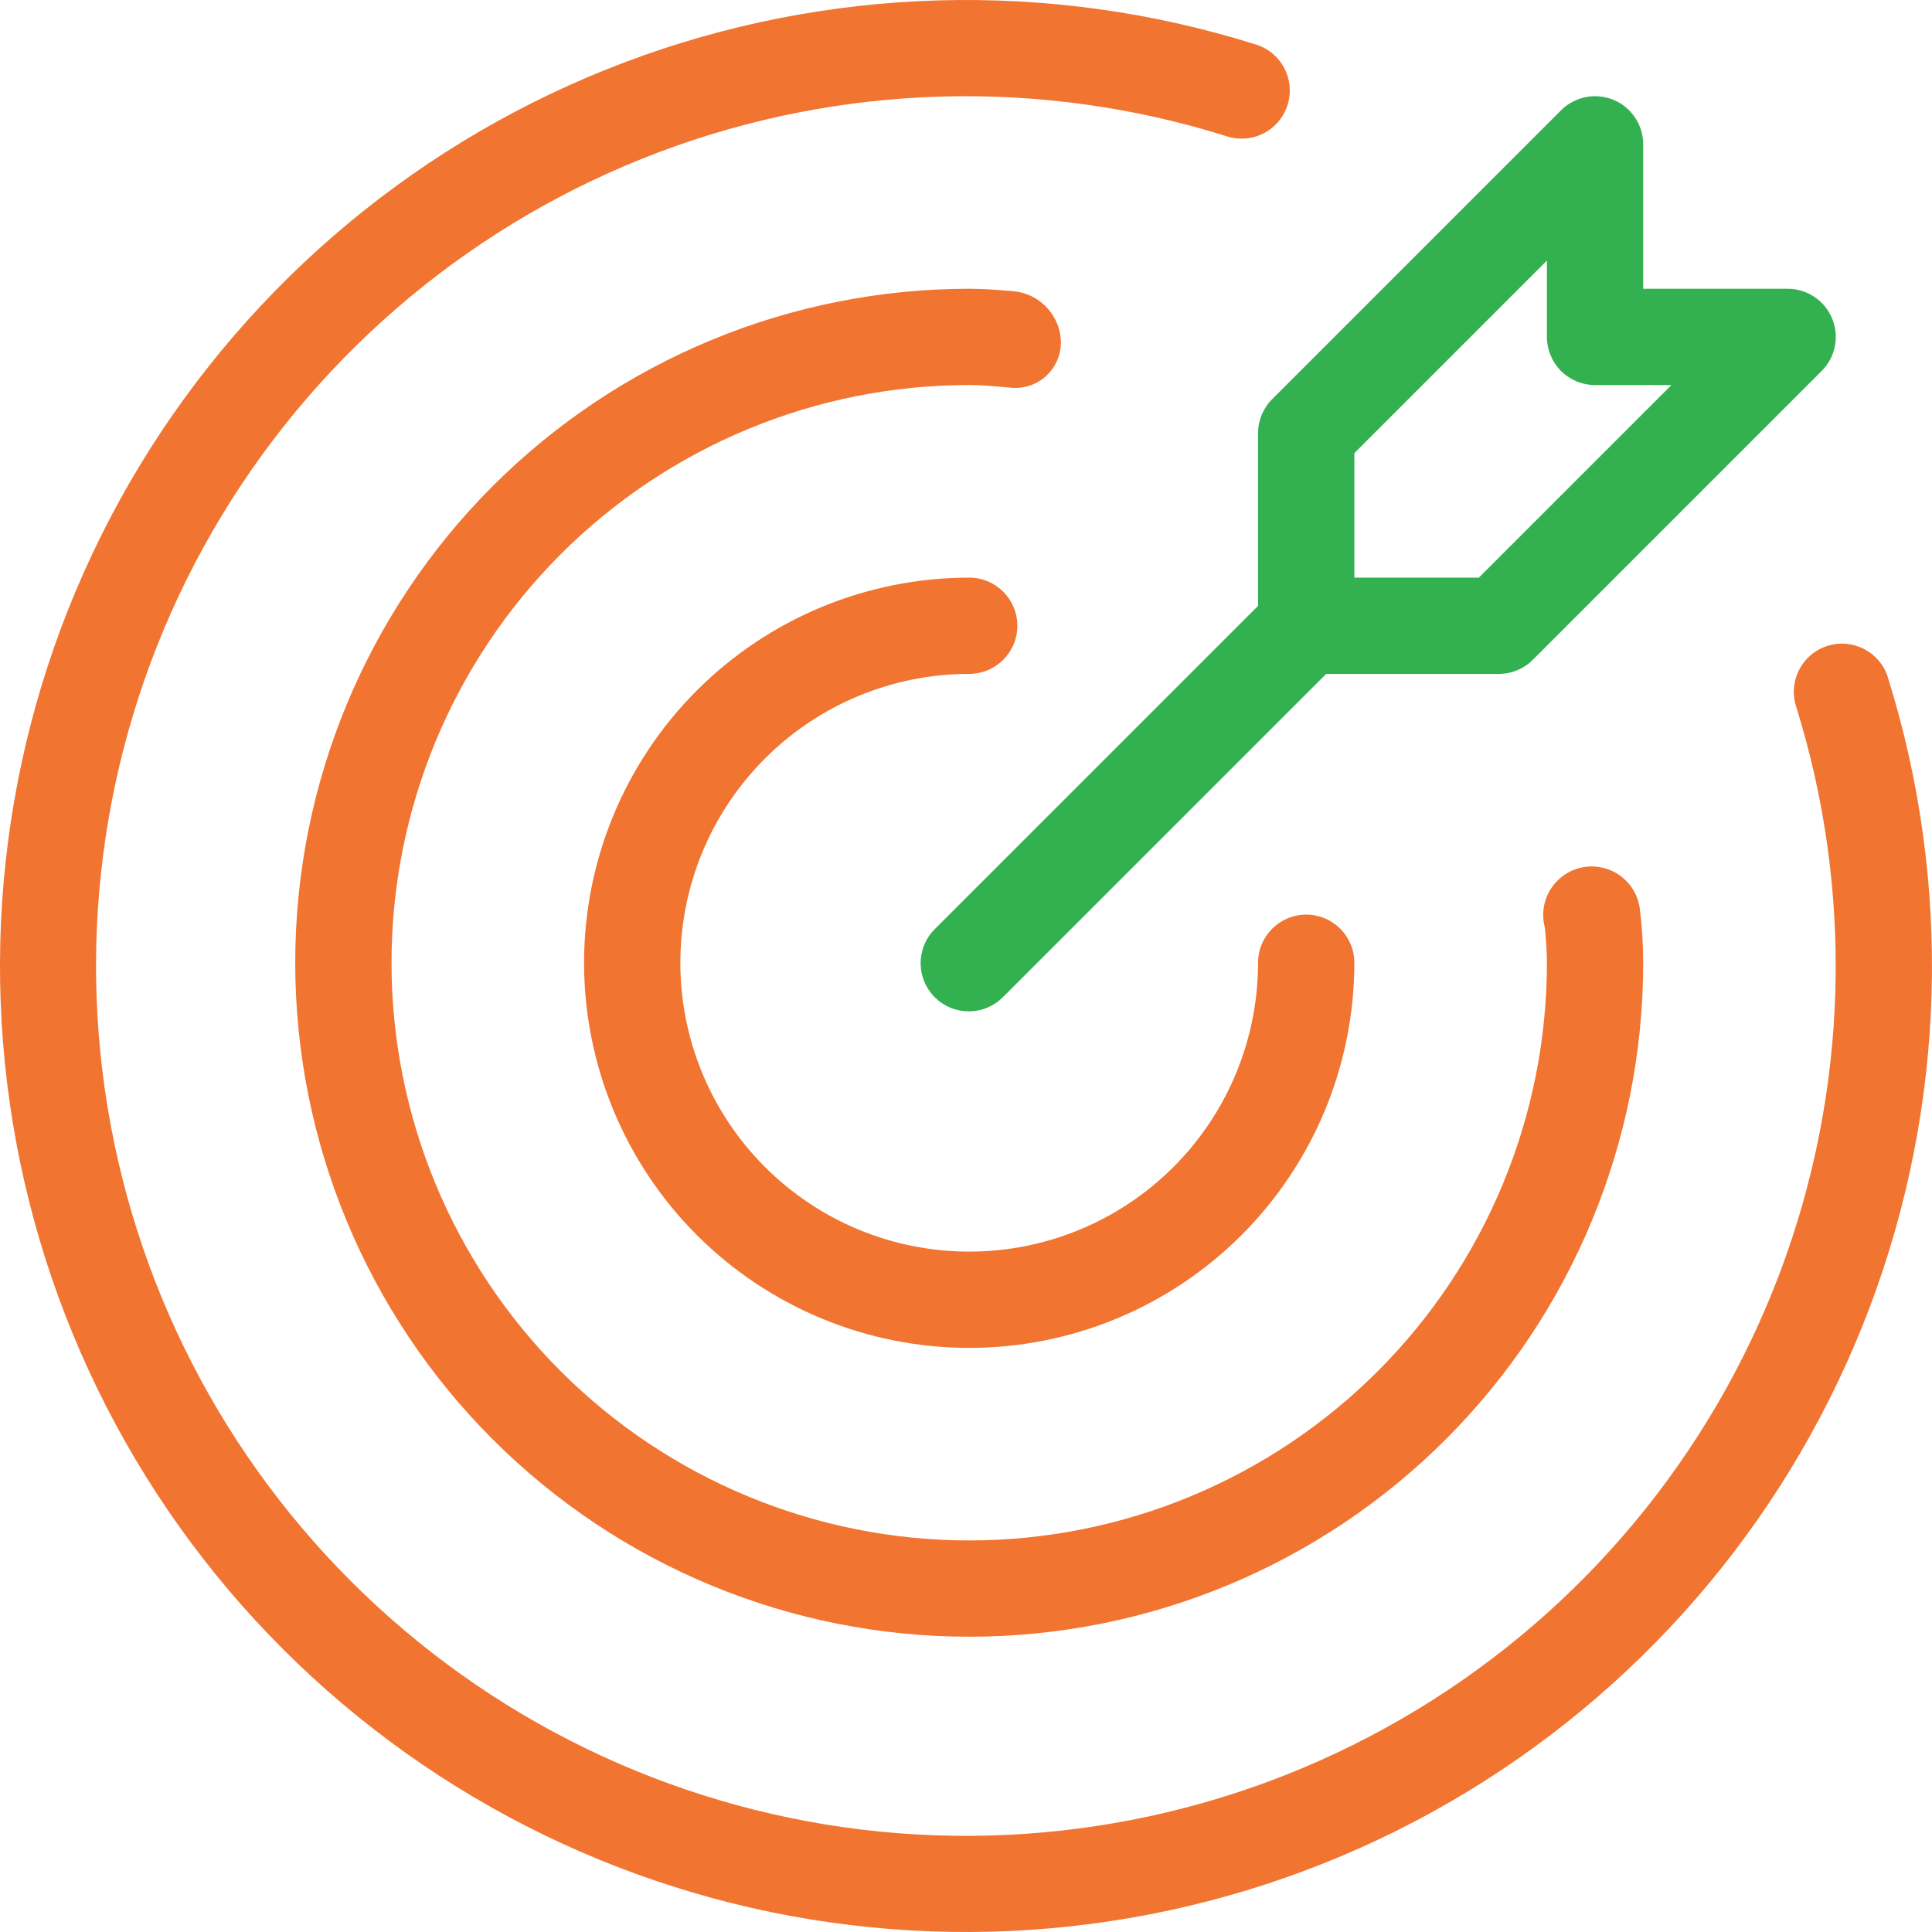 <svg width="60" height="60" viewBox="0 0 60 60" fill="none" xmlns="http://www.w3.org/2000/svg">
<path d="M30.1 20.928C30.925 20.928 31.595 20.259 31.595 19.433C31.595 18.608 30.925 17.939 30.1 17.939C26.927 17.939 23.886 19.198 21.642 21.442C19.399 23.685 18.139 26.727 18.139 29.899C18.139 33.071 19.399 36.113 21.642 38.357C23.886 40.6 26.927 41.86 30.1 41.86C33.272 41.86 36.314 40.6 38.557 38.357C40.8 36.113 42.06 33.071 42.06 29.899C42.06 29.074 41.391 28.404 40.566 28.404C39.74 28.404 39.07 29.074 39.07 29.899C39.07 32.278 38.125 34.56 36.443 36.242C34.761 37.925 32.479 38.87 30.1 38.87C27.721 38.87 25.439 37.925 23.757 36.242C22.074 34.56 21.129 32.278 21.129 29.899C21.129 27.52 22.074 25.238 23.757 23.556C25.439 21.874 27.721 20.928 30.1 20.928Z" fill="#F17431"/>
<path d="M58.626 21.02C58.371 20.242 57.539 19.813 56.758 20.057C55.976 20.302 55.537 21.129 55.771 21.913C57.58 27.68 57.404 33.887 55.269 39.543C53.133 45.197 49.164 49.973 43.994 53.105C38.825 56.237 32.754 57.544 26.753 56.819C20.752 56.093 15.168 53.376 10.894 49.101C6.62 44.827 3.903 39.243 3.178 33.242C2.452 27.242 3.76 21.171 6.893 16.002C10.025 10.833 14.801 6.864 20.455 4.729C26.111 2.594 32.318 2.418 38.085 4.228C38.466 4.355 38.882 4.324 39.24 4.142C39.598 3.96 39.867 3.641 39.987 3.257C40.107 2.874 40.068 2.458 39.878 2.104C39.689 1.75 39.365 1.488 38.979 1.375C32.574 -0.634 25.68 -0.437 19.401 1.935C13.122 4.306 7.819 8.716 4.341 14.456C0.863 20.198 -0.589 26.939 0.217 33.603C1.023 40.267 4.041 46.469 8.787 51.214C13.534 55.96 19.735 58.977 26.399 59.783C33.063 60.589 39.805 59.136 45.545 55.658C51.286 52.18 55.694 46.877 58.066 40.598C60.437 34.319 60.633 27.425 58.624 21.02L58.626 21.02Z" fill="#F17431"/>
<path d="M32.948 10.67C32.955 9.819 32.301 9.108 31.453 9.043C31.006 9.004 30.559 8.968 30.1 8.968C24.549 8.968 19.225 11.173 15.3 15.098C11.374 19.024 9.169 24.348 9.169 29.899C9.169 35.45 11.374 40.774 15.3 44.699C19.225 48.625 24.549 50.83 30.1 50.83C35.652 50.83 40.976 48.625 44.901 44.699C48.826 40.774 51.031 35.45 51.031 29.899C51.031 29.358 50.998 28.817 50.932 28.281C50.895 27.861 50.682 27.475 50.347 27.219C50.012 26.962 49.585 26.859 49.169 26.932C48.753 27.006 48.388 27.251 48.161 27.607C47.935 27.962 47.868 28.397 47.977 28.805C48.009 29.167 48.041 29.528 48.041 29.899C48.041 34.657 46.151 39.22 42.787 42.585C39.422 45.95 34.858 47.84 30.1 47.84C25.342 47.84 20.779 45.95 17.414 42.585C14.049 39.22 12.159 34.657 12.159 29.899C12.159 25.141 14.049 20.577 17.414 17.212C20.779 13.848 25.342 11.957 30.1 11.957C30.471 11.957 30.83 11.991 31.192 12.022L31.473 12.047C31.852 12.063 32.222 11.927 32.499 11.668C32.776 11.408 32.938 11.049 32.947 10.669L32.948 10.67Z" fill="#F17431"/>
<path d="M39.071 13.454V18.815L29.043 28.842C28.756 29.122 28.594 29.503 28.592 29.904C28.589 30.303 28.747 30.687 29.029 30.97C29.312 31.253 29.697 31.41 30.096 31.408C30.496 31.405 30.878 31.243 31.157 30.957L41.185 20.929H46.546C46.943 20.929 47.323 20.771 47.603 20.491L56.574 11.52C57.001 11.093 57.13 10.45 56.898 9.891C56.666 9.332 56.121 8.968 55.517 8.968H51.031V4.483C51.031 3.878 50.667 3.333 50.109 3.102C49.55 2.87 48.907 2.998 48.479 3.426L39.509 12.396C39.228 12.677 39.071 13.057 39.071 13.454L39.071 13.454ZM42.061 14.073L48.041 8.092V10.463C48.041 10.86 48.199 11.24 48.479 11.521C48.759 11.801 49.14 11.958 49.537 11.958H51.908L45.927 17.939H42.061V14.073Z" fill="#33B050"/>
</svg>
